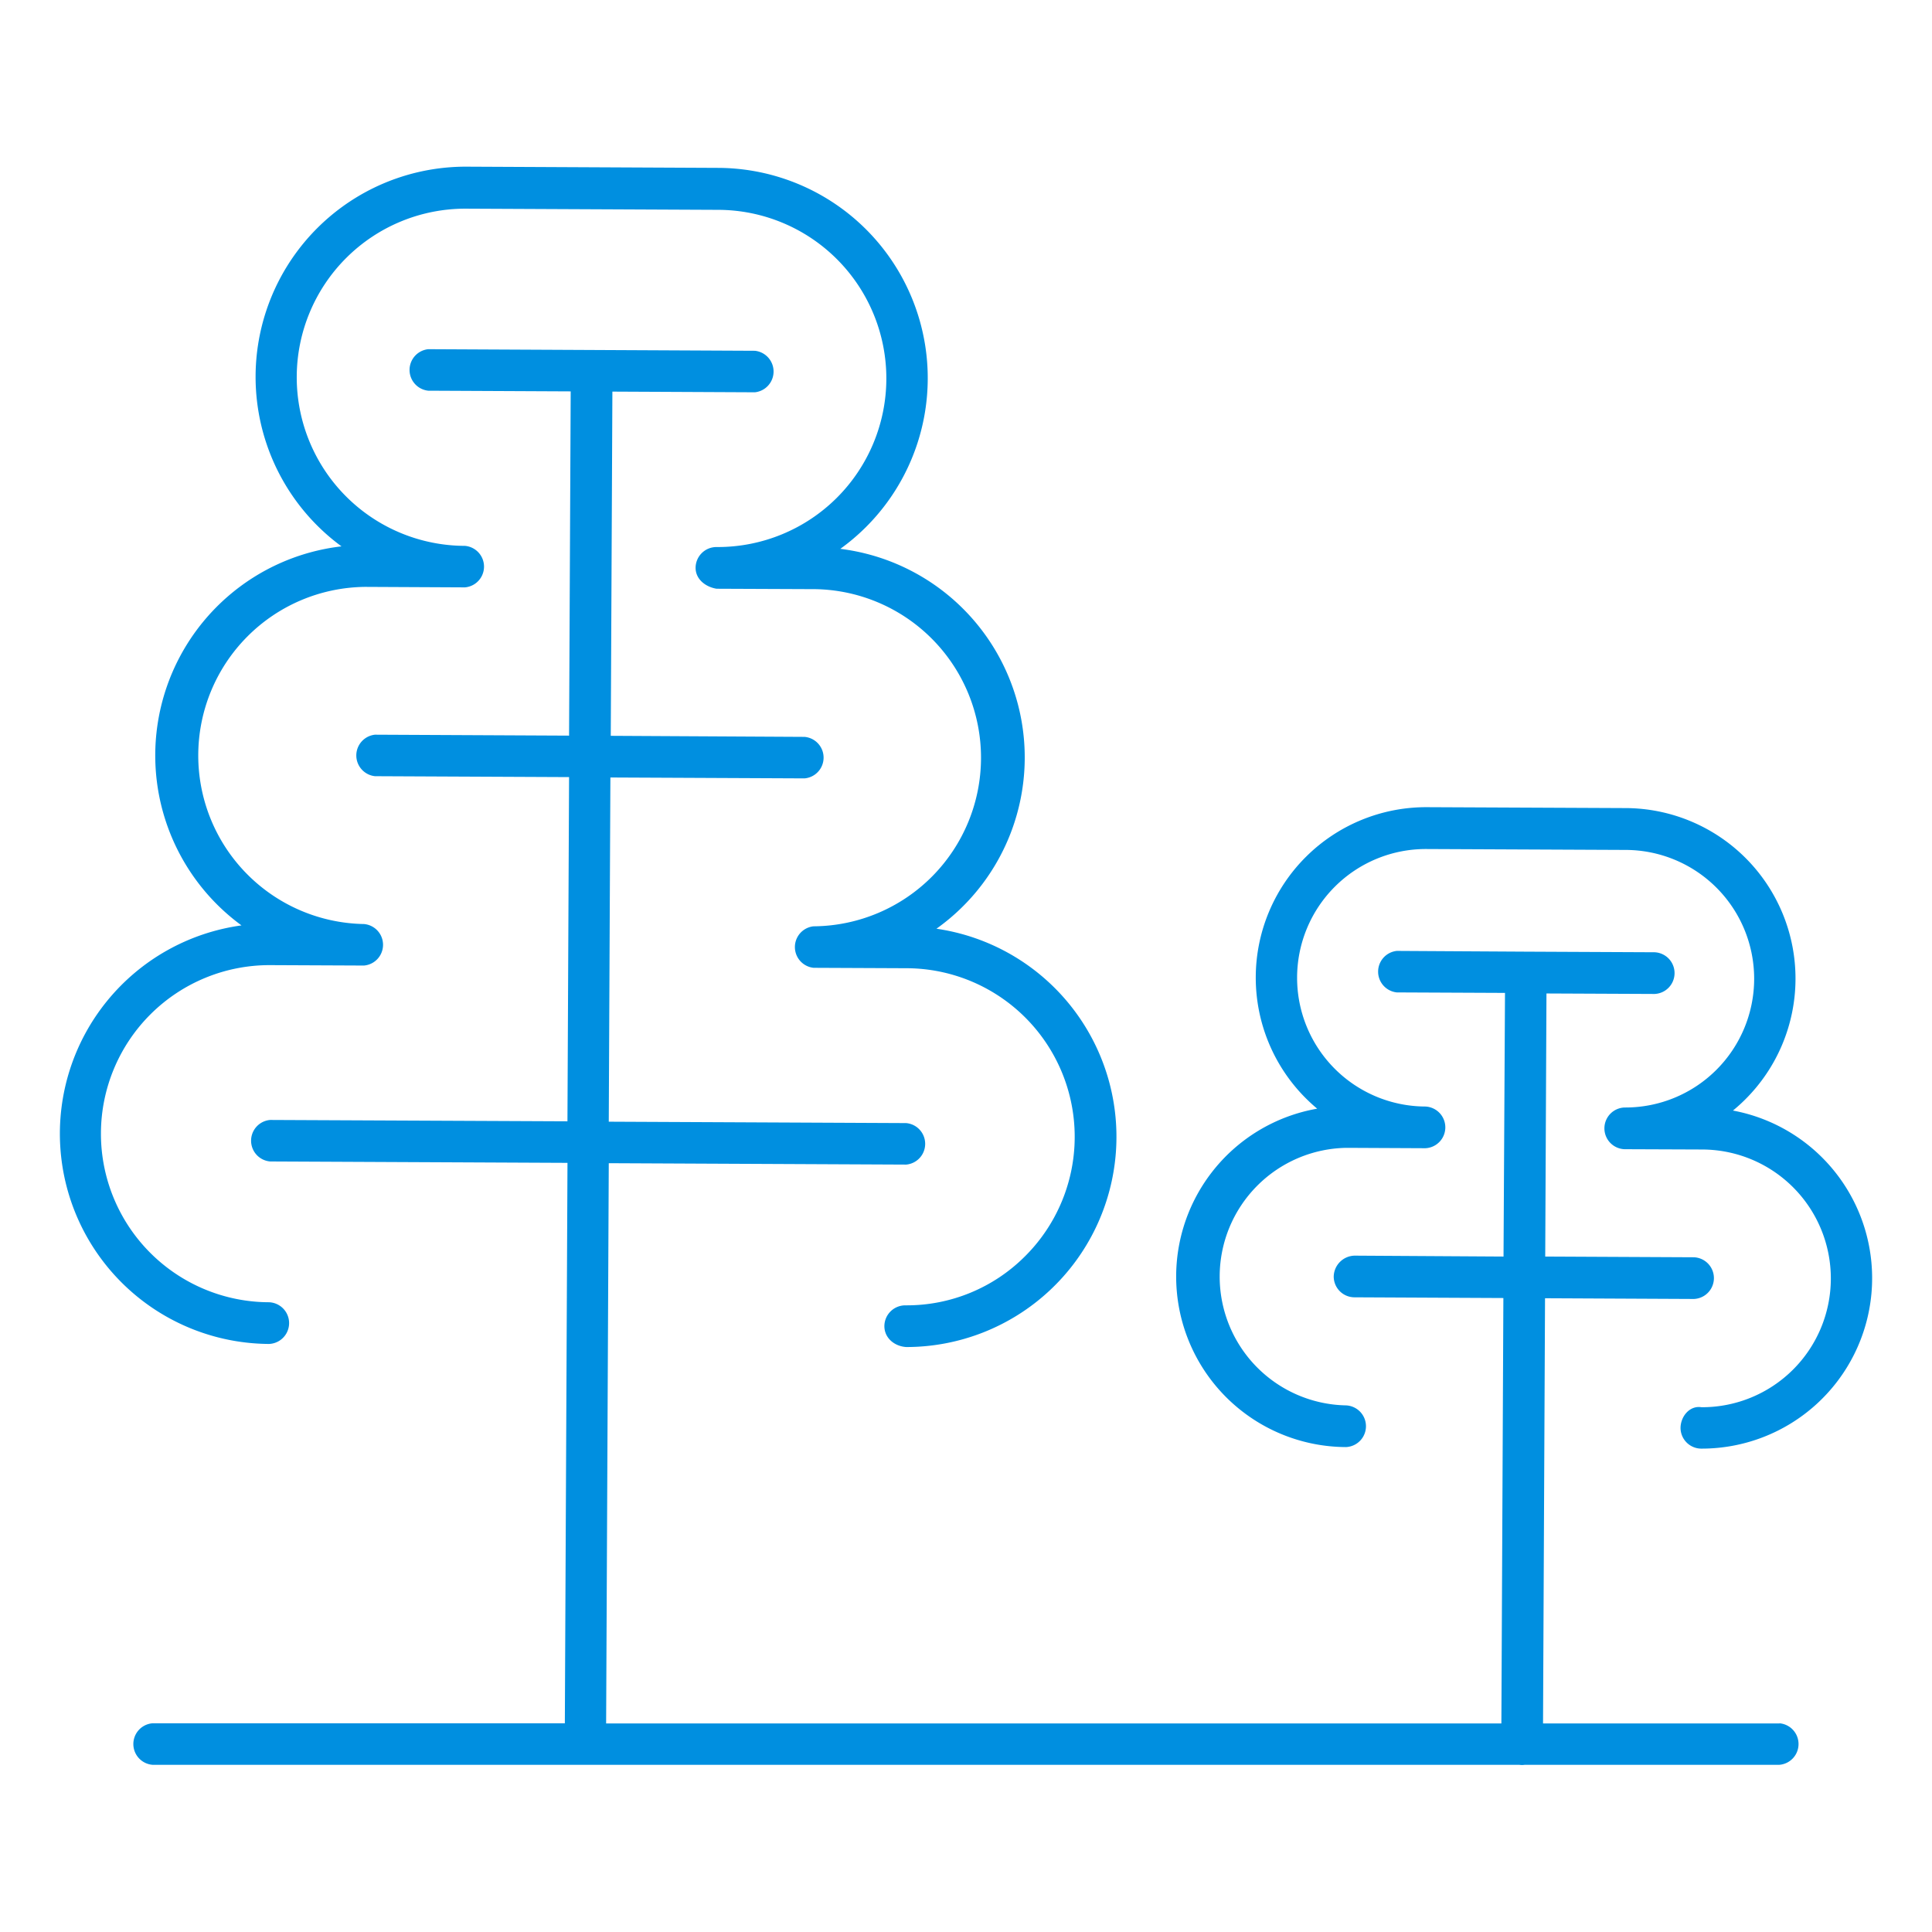 <?xml version="1.0" encoding="UTF-8"?> <svg xmlns="http://www.w3.org/2000/svg" data-name="Layer 1" viewBox="0 0 512 512"> <path d="M71.32 356.16a5.53 5.53 0 0 0 0-11.05 44.67 44.67 0 0 1 .2-89.34h.22l24.72.11a5.52 5.52 0 0 0 0-11 44.68 44.68 0 0 1 .2-89.35H97l26.22.13a5.52 5.52 0 0 0 0-11 44.68 44.68 0 0 1 .2-89.36h.22l66.67.31a44.68 44.68 0 0 1-.2 89.36h-.25a5.53 5.53 0 0 0-5.52 5.5c0 3.06 2.66 5.07 5.55 5.55l26.17.11a44.68 44.68 0 0 1-.2 89.35.7.7 0 0 1-.25 0 5.53 5.53 0 0 0 0 11l24.73.11A44.67 44.67 0 0 1 271.57 333a44.27 44.27 0 0 1-31.4 12.93 1.22 1.22 0 0 1-.27 0 5.54 5.54 0 0 0-5.53 5.5c0 3.15 2.66 5.35 5.8 5.55a55.72 55.72 0 0 0 8-110.86 55.71 55.71 0 0 0-25.48-100.67A55.73 55.73 0 0 0 190.4 44.49l-66.68-.32h-.27A55.7 55.7 0 0 0 90.5 144.79 55.79 55.79 0 0 0 64 245.24a55.72 55.72 0 0 0 7.32 110.92ZM459.25 294.31q1.67-1.37 3.19-2.88a45.18 45.18 0 0 0-31.57-77.28l-52.66-.24H378a45.17 45.17 0 0 0-32.09 77c1 1 2.07 2 3.16 2.9a45.18 45.18 0 0 0 7.63 89.68 5.53 5.53 0 0 0 0-11.05 34.13 34.13 0 0 1 .16-68.25h.16l20.71.1a5.53 5.53 0 0 0 0-11.05A34.12 34.12 0 0 1 378 225h.16l52.66.24a34.13 34.13 0 0 1-.16 68.26h-.18a5.53 5.53 0 0 0 0 11.05h.05l20.66.08a34.17 34.17 0 0 1 34 34.3 34.12 34.12 0 0 1-34.12 34h-.16c-3.13-.51-5.53 2.44-5.55 5.49a5.52 5.52 0 0 0 5.64 5.48 45.18 45.18 0 0 0 8.26-89.59Z" fill="#008fe0" class="fill-000000"></path> <path d="M471.61 456.73h-62.69l.53-112.68 39.46.19a5.53 5.53 0 0 0 0-11.05L409.5 333l.33-69.72 28.65.13a5.53 5.53 0 0 0 0-11.05l-34.18-.16-34.13-.2a5.53 5.53 0 0 0 0 11l28.67.13-.39 69.87-39.45-.24a5.66 5.66 0 0 0-5.55 5.49 5.51 5.51 0 0 0 5.49 5.55l39.47.19-.53 112.74H160.63l.7-148.47 78.8.37a5.52 5.52 0 0 0 0-11l-78.8-.37.43-91.22 51.45.24a5.52 5.52 0 0 0 0-11l-51.35-.28.43-91.22 37.76.18a5.53 5.53 0 0 0 0-11l-86.56-.42a5.53 5.53 0 0 0 0 11l37.75.18-.43 91.23-51.43-.25a5.53 5.53 0 0 0 0 11l51.43.24-.43 91.22-78.79-.36a5.52 5.52 0 0 0 0 11l78.8.37-.7 148.52H40.39a5.52 5.52 0 0 0 0 11h362.22a4.32 4.32 0 0 0 .73.06 4.74 4.74 0 0 0 .75-.06h67.49a5.52 5.52 0 0 0 0-11Z" fill="#008fe0" class="fill-000000"></path> </svg> 